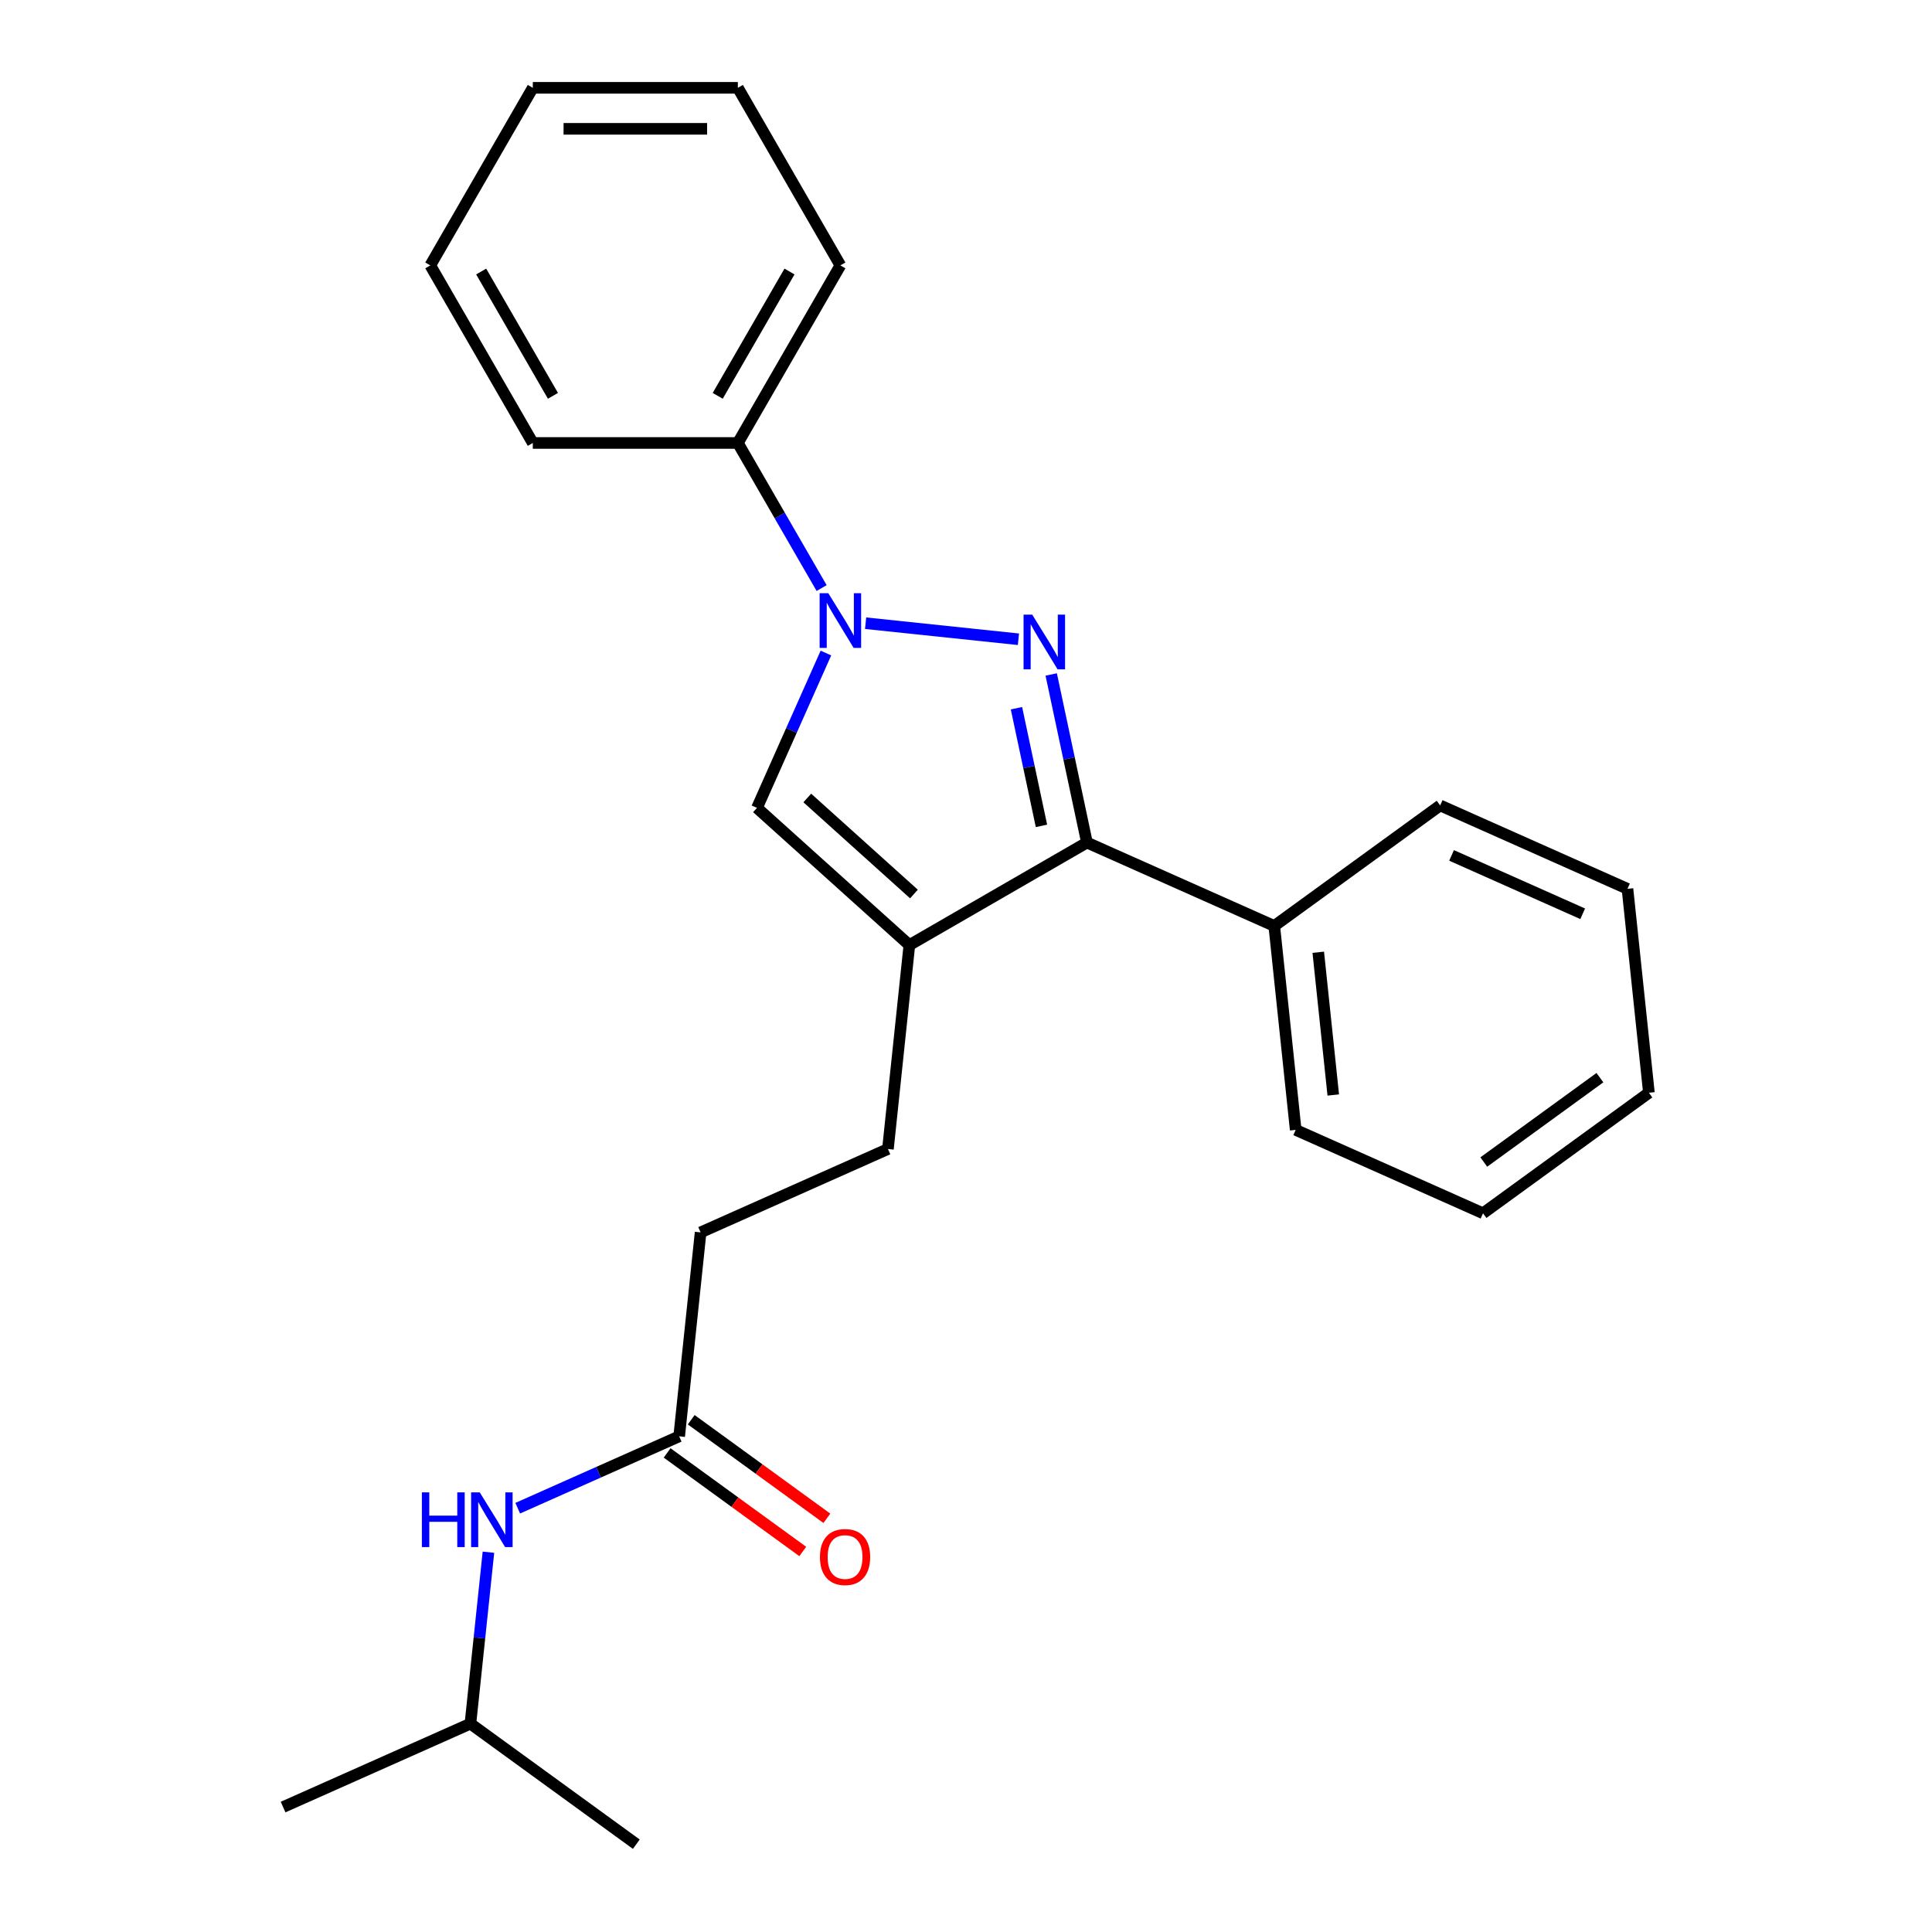 <?xml version='1.0' encoding='iso-8859-1'?>
<svg version='1.1' baseProfile='full'
              xmlns='http://www.w3.org/2000/svg'
                      xmlns:rdkit='http://www.rdkit.org/xml'
                      xmlns:xlink='http://www.w3.org/1999/xlink'
                  xml:space='preserve'
width='1000px' height='1000px' viewBox='0 0 1000 1000'>
<!-- END OF HEADER -->
<rect style='opacity:1.0;fill:#FFFFFF;stroke:none' width='1000' height='1000' x='0' y='0'> </rect>
<path class='bond-0' d='M 527.138,330.883 L 448.037,322.569' style='fill:none;fill-rule:evenodd;stroke:#0000FF;stroke-width:6px;stroke-linecap:butt;stroke-linejoin:miter;stroke-opacity:1' />
<path class='bond-2' d='M 544.105,349.104 L 553.352,392.604' style='fill:none;fill-rule:evenodd;stroke:#0000FF;stroke-width:6px;stroke-linecap:butt;stroke-linejoin:miter;stroke-opacity:1' />
<path class='bond-2' d='M 553.352,392.604 L 562.598,436.104' style='fill:none;fill-rule:evenodd;stroke:#000000;stroke-width:6px;stroke-linecap:butt;stroke-linejoin:miter;stroke-opacity:1' />
<path class='bond-2' d='M 526.116,366.567 L 532.589,397.017' style='fill:none;fill-rule:evenodd;stroke:#0000FF;stroke-width:6px;stroke-linecap:butt;stroke-linejoin:miter;stroke-opacity:1' />
<path class='bond-2' d='M 532.589,397.017 L 539.061,427.467' style='fill:none;fill-rule:evenodd;stroke:#000000;stroke-width:6px;stroke-linecap:butt;stroke-linejoin:miter;stroke-opacity:1' />
<path class='bond-3' d='M 427.494,338.01 L 409.653,378.082' style='fill:none;fill-rule:evenodd;stroke:#0000FF;stroke-width:6px;stroke-linecap:butt;stroke-linejoin:miter;stroke-opacity:1' />
<path class='bond-3' d='M 409.653,378.082 L 391.812,418.154' style='fill:none;fill-rule:evenodd;stroke:#000000;stroke-width:6px;stroke-linecap:butt;stroke-linejoin:miter;stroke-opacity:1' />
<path class='bond-5' d='M 425.273,304.383 L 403.593,266.833' style='fill:none;fill-rule:evenodd;stroke:#0000FF;stroke-width:6px;stroke-linecap:butt;stroke-linejoin:miter;stroke-opacity:1' />
<path class='bond-5' d='M 403.593,266.833 L 381.913,229.282' style='fill:none;fill-rule:evenodd;stroke:#000000;stroke-width:6px;stroke-linecap:butt;stroke-linejoin:miter;stroke-opacity:1' />
<path class='bond-1' d='M 470.684,489.171 L 562.598,436.104' style='fill:none;fill-rule:evenodd;stroke:#000000;stroke-width:6px;stroke-linecap:butt;stroke-linejoin:miter;stroke-opacity:1' />
<path class='bond-6' d='M 470.684,489.171 L 459.59,594.722' style='fill:none;fill-rule:evenodd;stroke:#000000;stroke-width:6px;stroke-linecap:butt;stroke-linejoin:miter;stroke-opacity:1' />
<path class='bond-24' d='M 470.684,489.171 L 391.812,418.154' style='fill:none;fill-rule:evenodd;stroke:#000000;stroke-width:6px;stroke-linecap:butt;stroke-linejoin:miter;stroke-opacity:1' />
<path class='bond-24' d='M 473.056,462.744 L 417.846,413.032' style='fill:none;fill-rule:evenodd;stroke:#000000;stroke-width:6px;stroke-linecap:butt;stroke-linejoin:miter;stroke-opacity:1' />
<path class='bond-8' d='M 562.598,436.104 L 659.555,479.272' style='fill:none;fill-rule:evenodd;stroke:#000000;stroke-width:6px;stroke-linecap:butt;stroke-linejoin:miter;stroke-opacity:1' />
<path class='bond-4' d='M 351.539,743.442 L 362.633,637.89' style='fill:none;fill-rule:evenodd;stroke:#000000;stroke-width:6px;stroke-linecap:butt;stroke-linejoin:miter;stroke-opacity:1' />
<path class='bond-7' d='M 351.539,743.442 L 309.757,762.045' style='fill:none;fill-rule:evenodd;stroke:#000000;stroke-width:6px;stroke-linecap:butt;stroke-linejoin:miter;stroke-opacity:1' />
<path class='bond-7' d='M 309.757,762.045 L 267.975,780.647' style='fill:none;fill-rule:evenodd;stroke:#0000FF;stroke-width:6px;stroke-linecap:butt;stroke-linejoin:miter;stroke-opacity:1' />
<path class='bond-9' d='M 345.3,752.028 L 380.405,777.534' style='fill:none;fill-rule:evenodd;stroke:#000000;stroke-width:6px;stroke-linecap:butt;stroke-linejoin:miter;stroke-opacity:1' />
<path class='bond-9' d='M 380.405,777.534 L 415.51,803.039' style='fill:none;fill-rule:evenodd;stroke:#FF0000;stroke-width:6px;stroke-linecap:butt;stroke-linejoin:miter;stroke-opacity:1' />
<path class='bond-9' d='M 357.777,734.856 L 392.882,760.361' style='fill:none;fill-rule:evenodd;stroke:#000000;stroke-width:6px;stroke-linecap:butt;stroke-linejoin:miter;stroke-opacity:1' />
<path class='bond-9' d='M 392.882,760.361 L 427.987,785.866' style='fill:none;fill-rule:evenodd;stroke:#FF0000;stroke-width:6px;stroke-linecap:butt;stroke-linejoin:miter;stroke-opacity:1' />
<path class='bond-12' d='M 381.913,229.282 L 434.98,137.368' style='fill:none;fill-rule:evenodd;stroke:#000000;stroke-width:6px;stroke-linecap:butt;stroke-linejoin:miter;stroke-opacity:1' />
<path class='bond-12' d='M 371.491,204.882 L 408.637,140.542' style='fill:none;fill-rule:evenodd;stroke:#000000;stroke-width:6px;stroke-linecap:butt;stroke-linejoin:miter;stroke-opacity:1' />
<path class='bond-13' d='M 381.913,229.282 L 275.78,229.282' style='fill:none;fill-rule:evenodd;stroke:#000000;stroke-width:6px;stroke-linecap:butt;stroke-linejoin:miter;stroke-opacity:1' />
<path class='bond-10' d='M 459.59,594.722 L 362.633,637.89' style='fill:none;fill-rule:evenodd;stroke:#000000;stroke-width:6px;stroke-linecap:butt;stroke-linejoin:miter;stroke-opacity:1' />
<path class='bond-11' d='M 252.814,803.424 L 248.151,847.793' style='fill:none;fill-rule:evenodd;stroke:#0000FF;stroke-width:6px;stroke-linecap:butt;stroke-linejoin:miter;stroke-opacity:1' />
<path class='bond-11' d='M 248.151,847.793 L 243.487,892.162' style='fill:none;fill-rule:evenodd;stroke:#000000;stroke-width:6px;stroke-linecap:butt;stroke-linejoin:miter;stroke-opacity:1' />
<path class='bond-14' d='M 659.555,479.272 L 670.649,584.824' style='fill:none;fill-rule:evenodd;stroke:#000000;stroke-width:6px;stroke-linecap:butt;stroke-linejoin:miter;stroke-opacity:1' />
<path class='bond-14' d='M 682.33,492.886 L 690.095,566.772' style='fill:none;fill-rule:evenodd;stroke:#000000;stroke-width:6px;stroke-linecap:butt;stroke-linejoin:miter;stroke-opacity:1' />
<path class='bond-15' d='M 659.555,479.272 L 745.419,416.889' style='fill:none;fill-rule:evenodd;stroke:#000000;stroke-width:6px;stroke-linecap:butt;stroke-linejoin:miter;stroke-opacity:1' />
<path class='bond-16' d='M 243.487,892.162 L 146.53,935.33' style='fill:none;fill-rule:evenodd;stroke:#000000;stroke-width:6px;stroke-linecap:butt;stroke-linejoin:miter;stroke-opacity:1' />
<path class='bond-17' d='M 243.487,892.162 L 329.351,954.545' style='fill:none;fill-rule:evenodd;stroke:#000000;stroke-width:6px;stroke-linecap:butt;stroke-linejoin:miter;stroke-opacity:1' />
<path class='bond-18' d='M 434.98,137.368 L 381.913,45.455' style='fill:none;fill-rule:evenodd;stroke:#000000;stroke-width:6px;stroke-linecap:butt;stroke-linejoin:miter;stroke-opacity:1' />
<path class='bond-21' d='M 275.78,229.282 L 222.714,137.368' style='fill:none;fill-rule:evenodd;stroke:#000000;stroke-width:6px;stroke-linecap:butt;stroke-linejoin:miter;stroke-opacity:1' />
<path class='bond-21' d='M 286.203,204.882 L 249.057,140.542' style='fill:none;fill-rule:evenodd;stroke:#000000;stroke-width:6px;stroke-linecap:butt;stroke-linejoin:miter;stroke-opacity:1' />
<path class='bond-19' d='M 670.649,584.824 L 767.607,627.992' style='fill:none;fill-rule:evenodd;stroke:#000000;stroke-width:6px;stroke-linecap:butt;stroke-linejoin:miter;stroke-opacity:1' />
<path class='bond-20' d='M 745.419,416.889 L 842.376,460.057' style='fill:none;fill-rule:evenodd;stroke:#000000;stroke-width:6px;stroke-linecap:butt;stroke-linejoin:miter;stroke-opacity:1' />
<path class='bond-20' d='M 751.329,442.756 L 819.199,472.973' style='fill:none;fill-rule:evenodd;stroke:#000000;stroke-width:6px;stroke-linecap:butt;stroke-linejoin:miter;stroke-opacity:1' />
<path class='bond-26' d='M 381.913,45.455 L 275.78,45.455' style='fill:none;fill-rule:evenodd;stroke:#000000;stroke-width:6px;stroke-linecap:butt;stroke-linejoin:miter;stroke-opacity:1' />
<path class='bond-26' d='M 365.993,66.681 L 291.7,66.681' style='fill:none;fill-rule:evenodd;stroke:#000000;stroke-width:6px;stroke-linecap:butt;stroke-linejoin:miter;stroke-opacity:1' />
<path class='bond-25' d='M 767.607,627.992 L 853.47,565.609' style='fill:none;fill-rule:evenodd;stroke:#000000;stroke-width:6px;stroke-linecap:butt;stroke-linejoin:miter;stroke-opacity:1' />
<path class='bond-25' d='M 768.009,601.462 L 828.114,557.794' style='fill:none;fill-rule:evenodd;stroke:#000000;stroke-width:6px;stroke-linecap:butt;stroke-linejoin:miter;stroke-opacity:1' />
<path class='bond-23' d='M 842.376,460.057 L 853.47,565.609' style='fill:none;fill-rule:evenodd;stroke:#000000;stroke-width:6px;stroke-linecap:butt;stroke-linejoin:miter;stroke-opacity:1' />
<path class='bond-22' d='M 222.714,137.368 L 275.78,45.455' style='fill:none;fill-rule:evenodd;stroke:#000000;stroke-width:6px;stroke-linecap:butt;stroke-linejoin:miter;stroke-opacity:1' />
<path  class='atom-0' d='M 534.272 318.13
L 543.552 333.13
Q 544.472 334.61, 545.952 337.29
Q 547.432 339.97, 547.512 340.13
L 547.512 318.13
L 551.272 318.13
L 551.272 346.45
L 547.392 346.45
L 537.432 330.05
Q 536.272 328.13, 535.032 325.93
Q 533.832 323.73, 533.472 323.05
L 533.472 346.45
L 529.792 346.45
L 529.792 318.13
L 534.272 318.13
' fill='#0000FF'/>
<path  class='atom-1' d='M 428.72 307.036
L 438 322.036
Q 438.92 323.516, 440.4 326.196
Q 441.88 328.876, 441.96 329.036
L 441.96 307.036
L 445.72 307.036
L 445.72 335.356
L 441.84 335.356
L 431.88 318.956
Q 430.72 317.036, 429.48 314.836
Q 428.28 312.636, 427.92 311.956
L 427.92 335.356
L 424.24 335.356
L 424.24 307.036
L 428.72 307.036
' fill='#0000FF'/>
<path  class='atom-8' d='M 218.361 772.45
L 222.201 772.45
L 222.201 784.49
L 236.681 784.49
L 236.681 772.45
L 240.521 772.45
L 240.521 800.77
L 236.681 800.77
L 236.681 787.69
L 222.201 787.69
L 222.201 800.77
L 218.361 800.77
L 218.361 772.45
' fill='#0000FF'/>
<path  class='atom-8' d='M 248.321 772.45
L 257.601 787.45
Q 258.521 788.93, 260.001 791.61
Q 261.481 794.29, 261.561 794.45
L 261.561 772.45
L 265.321 772.45
L 265.321 800.77
L 261.441 800.77
L 251.481 784.37
Q 250.321 782.45, 249.081 780.25
Q 247.881 778.05, 247.521 777.37
L 247.521 800.77
L 243.841 800.77
L 243.841 772.45
L 248.321 772.45
' fill='#0000FF'/>
<path  class='atom-10' d='M 424.402 805.906
Q 424.402 799.106, 427.762 795.306
Q 431.122 791.506, 437.402 791.506
Q 443.682 791.506, 447.042 795.306
Q 450.402 799.106, 450.402 805.906
Q 450.402 812.786, 447.002 816.706
Q 443.602 820.586, 437.402 820.586
Q 431.162 820.586, 427.762 816.706
Q 424.402 812.826, 424.402 805.906
M 437.402 817.386
Q 441.722 817.386, 444.042 814.506
Q 446.402 811.586, 446.402 805.906
Q 446.402 800.346, 444.042 797.546
Q 441.722 794.706, 437.402 794.706
Q 433.082 794.706, 430.722 797.506
Q 428.402 800.306, 428.402 805.906
Q 428.402 811.626, 430.722 814.506
Q 433.082 817.386, 437.402 817.386
' fill='#FF0000'/>
</svg>
